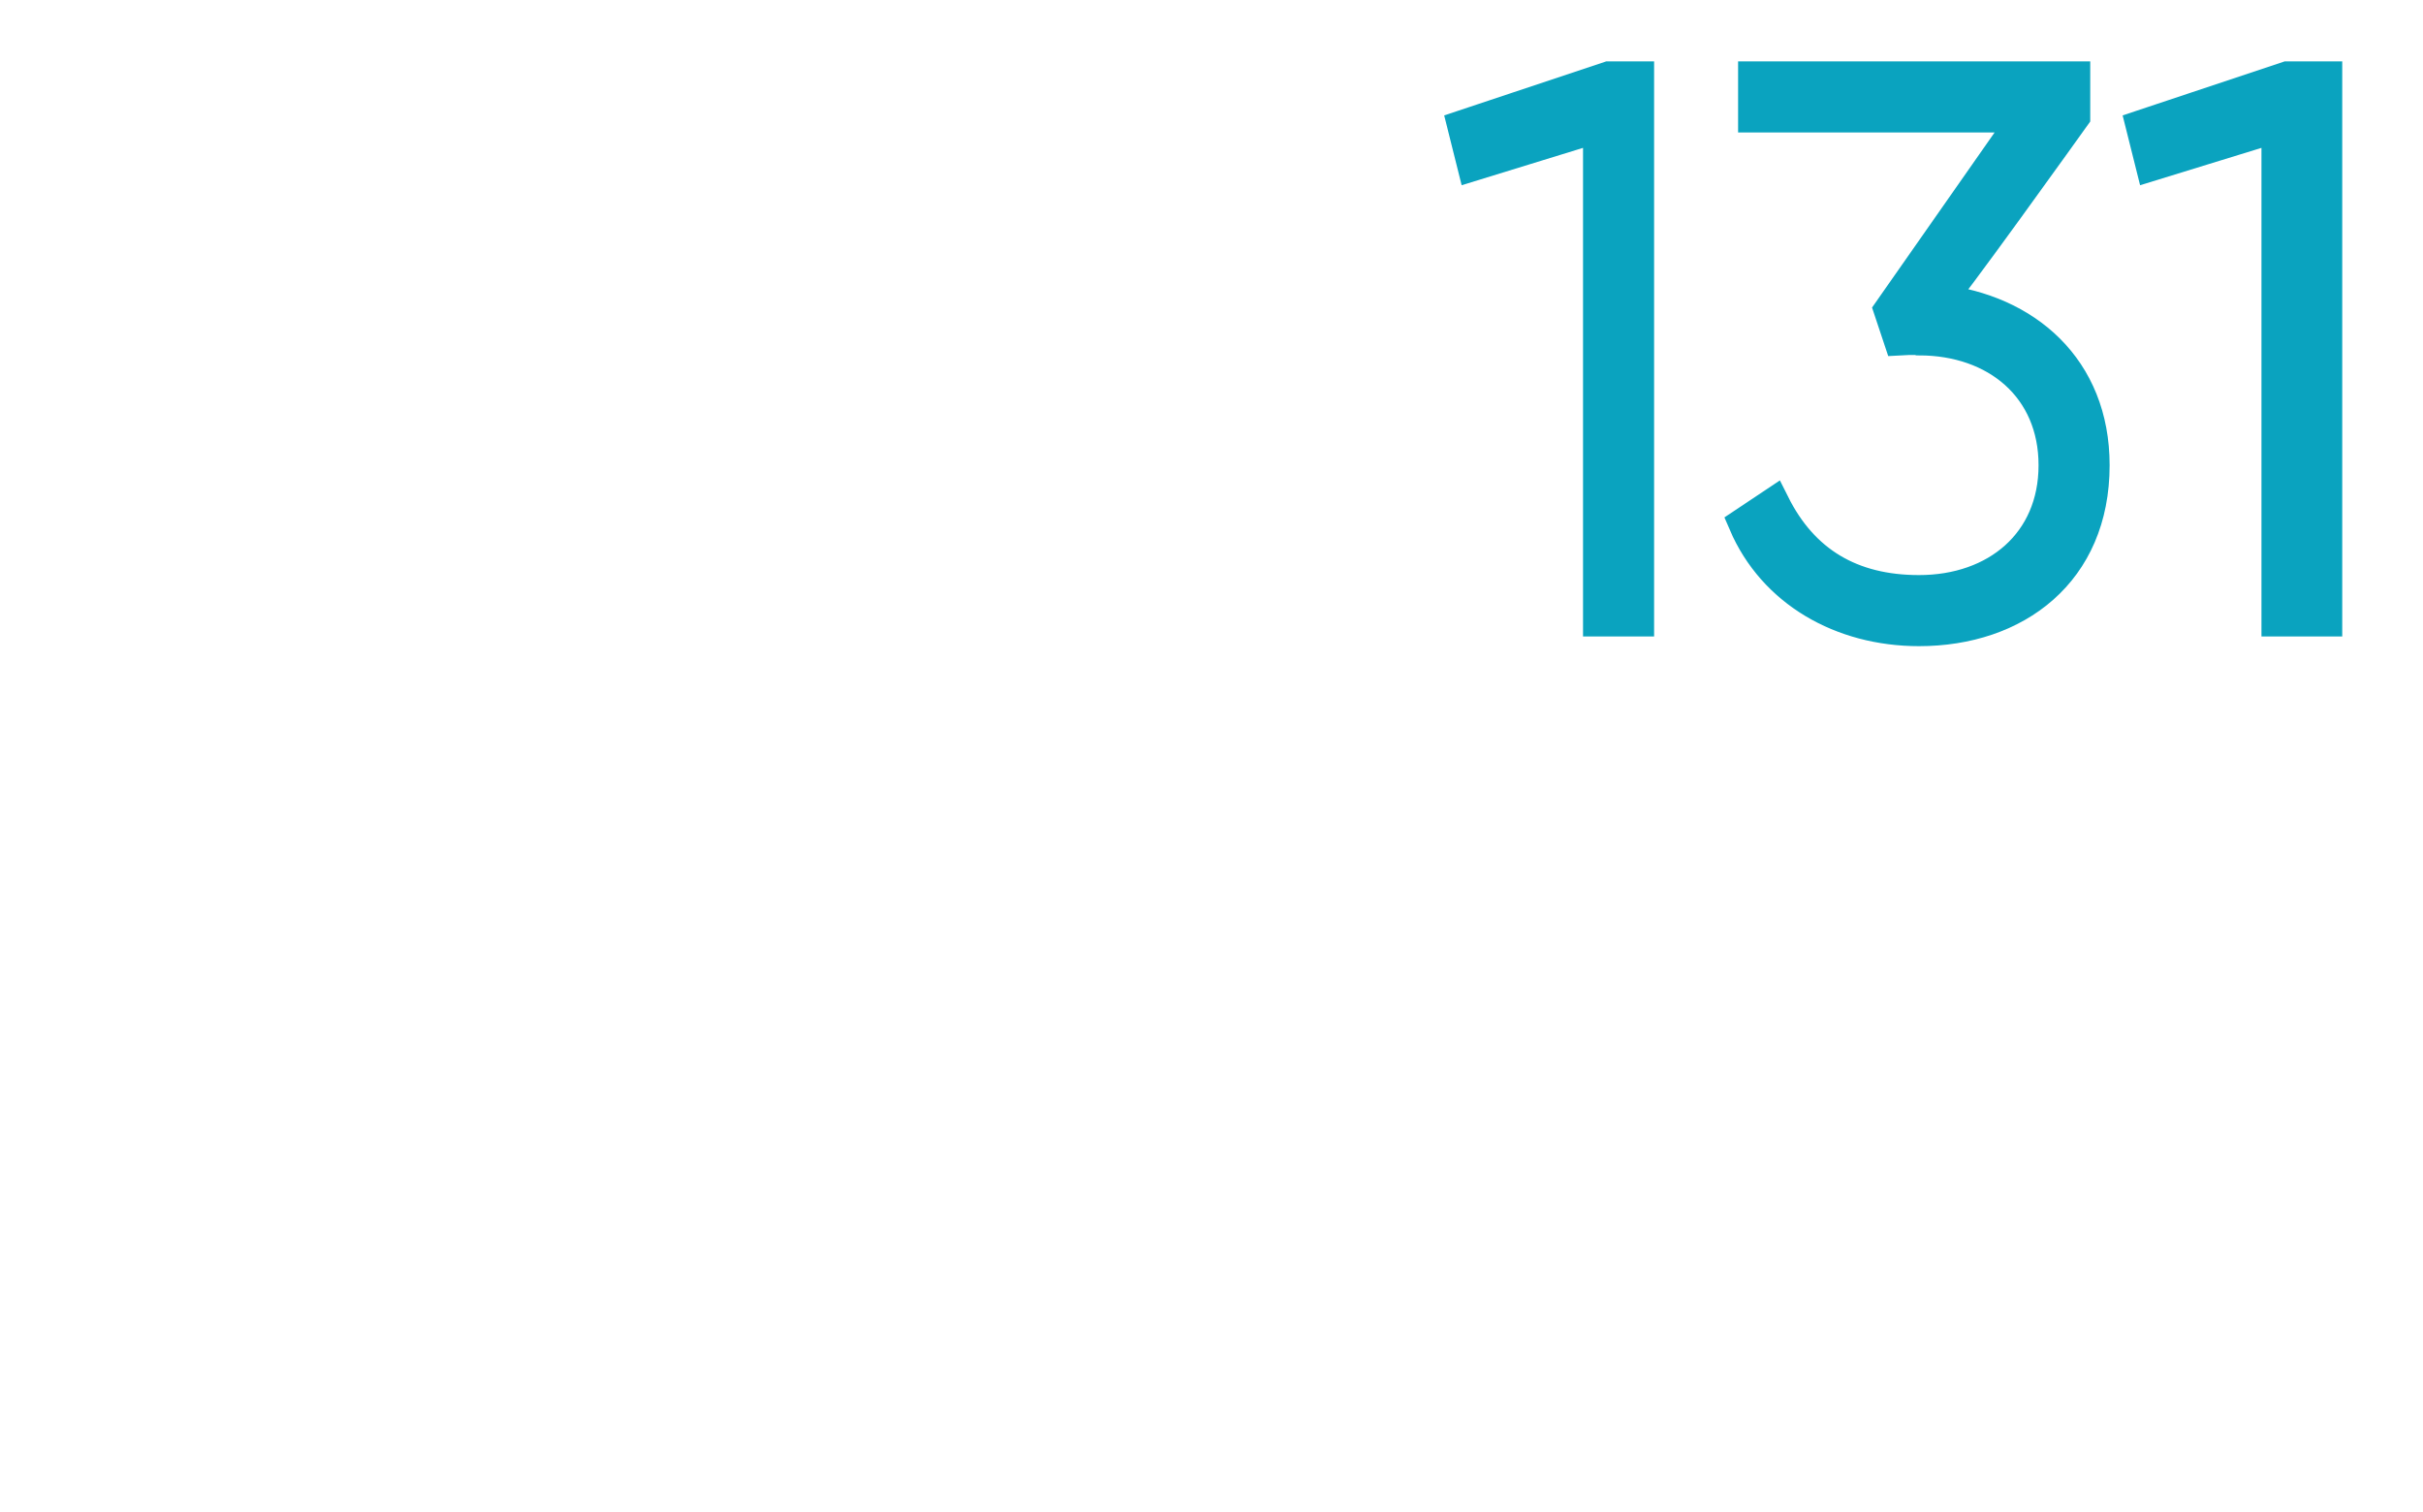 <?xml version="1.0" standalone="no"?><!DOCTYPE svg PUBLIC "-//W3C//DTD SVG 1.1//EN" "http://www.w3.org/Graphics/SVG/1.1/DTD/svg11.dtd"><svg xmlns="http://www.w3.org/2000/svg" version="1.1" width="25px" height="15.6px" viewBox="0 0 25 15.6">  <desc>131</desc>  <defs/>  <g id="Polygon94133">    <path d="M 16.9 0.8 L 16.9 6.4 L 16.5 6.4 L 16.5 1.3 L 15.2 1.7 L 15.1 1.3 L 16.6 0.8 L 16.9 0.8 Z M 21.6 4.8 C 21.6 5.9 20.8 6.5 19.8 6.5 C 19 6.5 18.3 6.1 18 5.4 C 18 5.4 18.3 5.2 18.3 5.2 C 18.6 5.8 19.1 6.1 19.8 6.1 C 20.6 6.1 21.2 5.6 21.2 4.8 C 21.2 4 20.6 3.5 19.8 3.5 C 19.77 3.49 19.6 3.5 19.6 3.5 L 19.5 3.2 L 20.9 1.2 L 18.1 1.2 L 18.1 0.8 L 21.4 0.8 L 21.4 1.2 C 21.4 1.2 20.02 3.13 20 3.1 C 20.9 3.2 21.6 3.8 21.6 4.8 Z M 24 0.8 L 24 6.4 L 23.5 6.4 L 23.5 1.3 L 22.2 1.7 L 22.1 1.3 L 23.6 0.8 L 24 0.8 Z " style="stroke-width:0.25pt; stroke:#0aa3bf;" fill="#0aa3bf"/>  </g></svg>